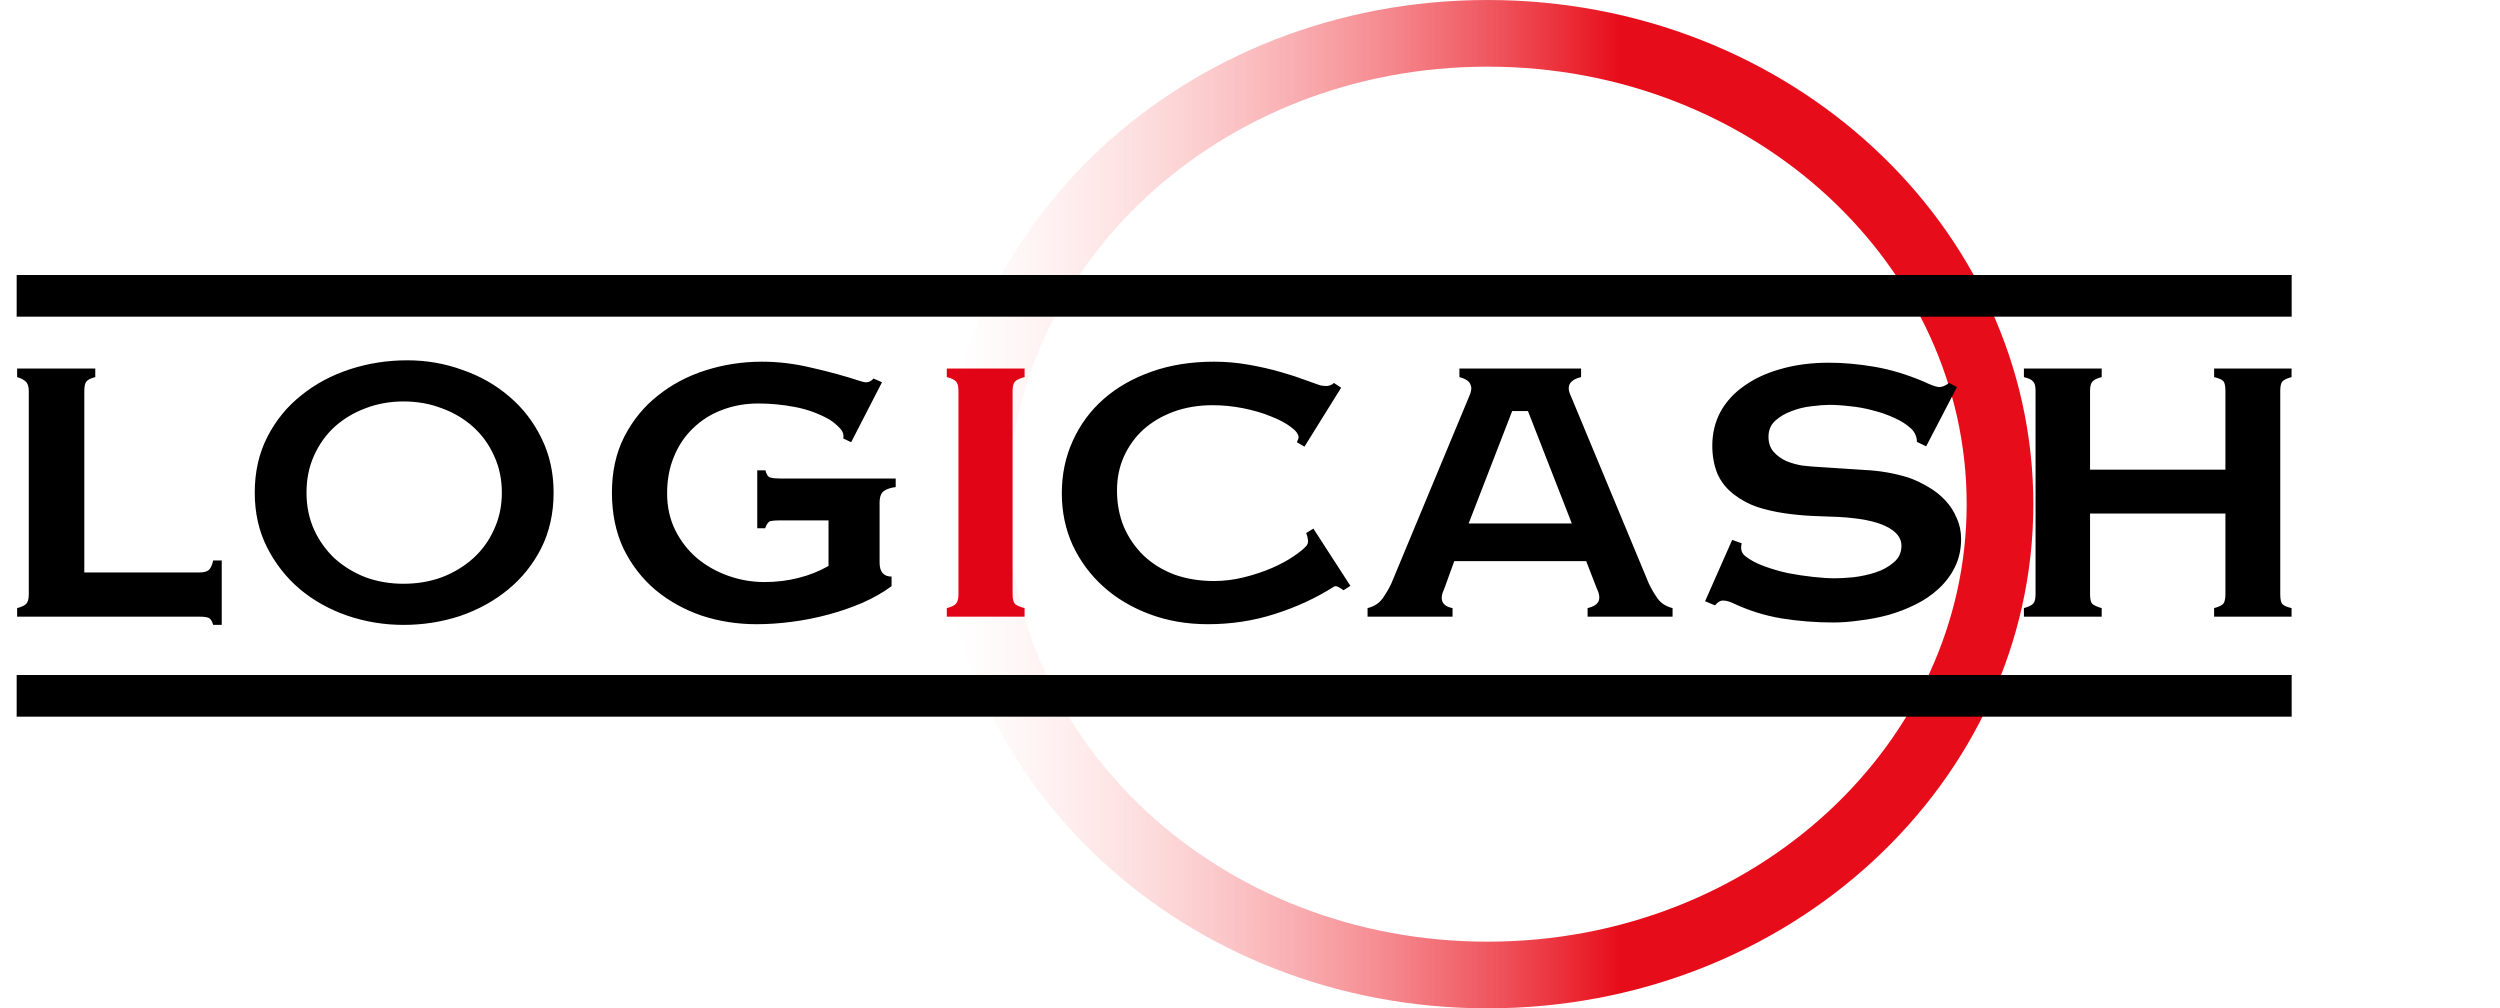 <svg width="300" height="121" viewBox="0 0 300 121" fill="none" xmlns="http://www.w3.org/2000/svg">
<path d="M240 60.5C240 91.411 212.771 117 178.5 117C144.229 117 117 91.411 117 60.5C117 29.589 144.229 4 178.5 4C212.771 4 240 29.589 240 60.5Z" stroke="url(#paint0_linear_106_8)" stroke-width="8"/>
<path d="M26.609 74.987H25.581C25.471 74.576 25.306 74.302 25.087 74.165C24.868 74.055 24.484 74 23.936 74H2.056V72.972C2.577 72.835 2.934 72.67 3.126 72.478C3.345 72.259 3.455 71.875 3.455 71.327V46.939C3.455 46.391 3.331 46.007 3.084 45.787C2.865 45.568 2.522 45.39 2.056 45.253V44.224H11.433V45.253C10.885 45.39 10.528 45.568 10.364 45.787C10.199 45.979 10.117 46.363 10.117 46.939V68.695H23.936C24.484 68.695 24.868 68.585 25.087 68.366C25.306 68.146 25.471 67.776 25.581 67.255H26.609V74.987ZM66.432 59.112C66.432 61.58 65.939 63.801 64.952 65.775C63.965 67.721 62.635 69.38 60.962 70.751C59.29 72.122 57.371 73.177 55.205 73.918C53.039 74.631 50.777 74.987 48.419 74.987C46.088 74.987 43.84 74.617 41.674 73.877C39.536 73.136 37.644 72.081 35.999 70.71C34.354 69.312 33.038 67.639 32.051 65.692C31.064 63.746 30.57 61.552 30.57 59.112C30.57 56.617 31.077 54.383 32.092 52.409C33.106 50.435 34.463 48.776 36.163 47.432C37.863 46.062 39.81 45.02 42.003 44.307C44.197 43.594 46.486 43.237 48.871 43.237C51.174 43.237 53.381 43.621 55.493 44.389C57.631 45.129 59.509 46.199 61.127 47.597C62.745 48.968 64.033 50.64 64.993 52.614C65.952 54.561 66.432 56.727 66.432 59.112ZM60.222 59.112C60.222 57.495 59.907 56.014 59.276 54.671C58.673 53.327 57.837 52.176 56.767 51.216C55.698 50.256 54.451 49.516 53.025 48.995C51.599 48.447 50.064 48.173 48.419 48.173C46.801 48.173 45.279 48.447 43.854 48.995C42.456 49.516 41.222 50.256 40.153 51.216C39.111 52.176 38.288 53.327 37.685 54.671C37.082 56.014 36.78 57.495 36.78 59.112C36.78 60.73 37.082 62.211 37.685 63.554C38.288 64.87 39.111 66.022 40.153 67.008C41.222 67.968 42.456 68.722 43.854 69.27C45.279 69.791 46.801 70.052 48.419 70.052C50.064 70.052 51.599 69.791 53.025 69.27C54.451 68.722 55.698 67.968 56.767 67.008C57.837 66.049 58.673 64.897 59.276 63.554C59.907 62.211 60.222 60.73 60.222 59.112ZM99.423 62.444H93.707C93.158 62.444 92.747 62.471 92.473 62.526C92.226 62.581 92.007 62.868 91.815 63.389H90.869V56.439H91.856C91.966 56.933 92.157 57.221 92.432 57.303C92.733 57.385 93.158 57.426 93.707 57.426H107.484V58.454C106.936 58.509 106.469 58.66 106.086 58.907C105.729 59.153 105.551 59.633 105.551 60.346V67.502C105.551 68.626 106.031 69.188 106.99 69.188V70.34C105.949 71.107 104.77 71.779 103.454 72.355C102.165 72.903 100.808 73.369 99.382 73.753C97.956 74.137 96.503 74.425 95.023 74.617C93.57 74.809 92.157 74.905 90.787 74.905C88.484 74.905 86.29 74.562 84.206 73.877C82.123 73.164 80.272 72.136 78.654 70.792C77.064 69.449 75.789 67.804 74.83 65.857C73.897 63.883 73.431 61.635 73.431 59.112C73.431 56.59 73.925 54.355 74.912 52.409C75.926 50.435 77.27 48.79 78.942 47.474C80.615 46.13 82.534 45.116 84.7 44.43C86.866 43.745 89.114 43.402 91.445 43.402C93.419 43.402 95.42 43.649 97.449 44.142C99.505 44.608 101.452 45.143 103.289 45.746C103.7 45.883 104.016 45.911 104.235 45.828C104.482 45.746 104.674 45.609 104.811 45.417L105.839 45.87L102.138 53.067L101.192 52.614C101.274 52.148 101.137 51.737 100.78 51.38C100.424 50.997 100.013 50.654 99.547 50.352C98.231 49.612 96.832 49.105 95.352 48.831C93.898 48.556 92.445 48.419 90.992 48.419C89.43 48.419 87.976 48.68 86.633 49.201C85.317 49.694 84.165 50.421 83.178 51.38C82.191 52.313 81.424 53.451 80.875 54.794C80.327 56.11 80.053 57.577 80.053 59.194C80.053 60.84 80.382 62.32 81.04 63.636C81.698 64.952 82.575 66.076 83.672 67.008C84.769 67.913 86.016 68.612 87.414 69.106C88.813 69.6 90.252 69.846 91.733 69.846C93.158 69.846 94.515 69.682 95.804 69.353C97.12 69.024 98.326 68.544 99.423 67.913V62.444ZM162.046 70.299L161.223 70.833C161.004 70.669 160.785 70.532 160.565 70.422C160.374 70.312 160.195 70.312 160.031 70.422C157.92 71.766 155.575 72.849 152.998 73.671C150.448 74.493 147.761 74.905 144.937 74.905C142.442 74.905 140.126 74.507 137.987 73.712C135.849 72.917 133.998 71.82 132.435 70.422C130.872 69.024 129.638 67.365 128.734 65.446C127.856 63.526 127.418 61.443 127.418 59.194C127.418 56.919 127.856 54.821 128.734 52.902C129.611 50.956 130.845 49.283 132.435 47.885C134.025 46.486 135.945 45.39 138.193 44.595C140.441 43.8 142.936 43.402 145.678 43.402C147.103 43.402 148.502 43.525 149.873 43.772C151.271 44.019 152.532 44.307 153.656 44.636C154.808 44.965 155.781 45.28 156.576 45.582C157.399 45.883 157.975 46.089 158.304 46.199C158.55 46.281 158.852 46.322 159.208 46.322C159.565 46.295 159.853 46.171 160.072 45.952L160.936 46.528L156.535 53.601L155.63 53.067L155.836 52.532C155.836 52.121 155.534 51.696 154.931 51.257C154.328 50.791 153.533 50.366 152.546 49.982C151.559 49.571 150.448 49.242 149.215 48.995C147.981 48.748 146.747 48.625 145.513 48.625C143.813 48.625 142.251 48.886 140.825 49.407C139.427 49.927 138.22 50.64 137.206 51.545C136.219 52.45 135.437 53.533 134.862 54.794C134.313 56.028 134.039 57.385 134.039 58.865C134.039 60.428 134.313 61.881 134.862 63.225C135.437 64.541 136.232 65.692 137.247 66.68C138.261 67.639 139.481 68.393 140.907 68.942C142.36 69.462 143.95 69.723 145.678 69.723C146.884 69.723 148.09 69.572 149.297 69.27C150.503 68.969 151.614 68.599 152.628 68.16C153.643 67.721 154.506 67.255 155.219 66.762C155.959 66.268 156.48 65.843 156.782 65.487C156.946 65.267 157.001 65.021 156.946 64.747C156.919 64.472 156.85 64.212 156.741 63.965L157.604 63.431L162.046 70.299ZM174.512 67.338L173.319 70.628C172.689 71.944 173.018 72.725 174.306 72.972V74H164.107V72.972C164.875 72.78 165.464 72.41 165.875 71.861C166.287 71.286 166.643 70.683 166.945 70.052L176.321 47.515C176.431 47.295 176.5 47.076 176.527 46.857C176.582 46.637 176.568 46.432 176.486 46.24C176.431 46.02 176.294 45.828 176.075 45.664C175.855 45.499 175.54 45.362 175.129 45.253V44.224H189.729V45.253C189.262 45.362 188.92 45.513 188.7 45.705C188.481 45.87 188.344 46.062 188.289 46.281C188.234 46.473 188.234 46.692 188.289 46.939C188.344 47.158 188.426 47.378 188.536 47.597L197.872 70.052C198.173 70.683 198.53 71.286 198.941 71.861C199.352 72.41 199.942 72.78 200.709 72.972V74H190.51V72.972C191.141 72.835 191.566 72.588 191.785 72.232C192.004 71.848 191.949 71.313 191.62 70.628L190.345 67.338H174.512ZM183.354 49.324H181.462L176.239 62.814H188.618L183.354 49.324ZM235.332 64.664C235.332 65.925 235.086 67.05 234.592 68.037C234.126 68.996 233.482 69.86 232.659 70.628C231.864 71.368 230.946 71.999 229.904 72.519C228.862 73.04 227.765 73.465 226.614 73.794C225.49 74.096 224.352 74.315 223.2 74.452C222.049 74.617 220.979 74.699 219.992 74.699C217.881 74.699 215.811 74.535 213.782 74.206C211.781 73.877 209.82 73.26 207.901 72.355C207.49 72.163 207.106 72.067 206.75 72.067C206.421 72.067 206.105 72.259 205.804 72.643L204.611 72.149L207.86 64.788L209.012 65.199C208.929 65.473 208.916 65.747 208.97 66.022C209.025 66.296 209.19 66.542 209.464 66.762C210.067 67.228 210.821 67.625 211.726 67.954C212.631 68.283 213.577 68.558 214.564 68.777C215.578 68.969 216.579 69.12 217.566 69.229C218.553 69.339 219.43 69.394 220.198 69.394C220.774 69.394 221.514 69.353 222.419 69.27C223.324 69.161 224.201 68.969 225.051 68.695C225.901 68.421 226.627 68.023 227.231 67.502C227.861 66.981 228.176 66.309 228.176 65.487C228.176 64.527 227.546 63.746 226.285 63.143C225.051 62.539 223.159 62.169 220.609 62.032C219.595 62.005 218.526 61.964 217.401 61.909C216.305 61.854 215.194 61.744 214.07 61.58C212.973 61.415 211.904 61.169 210.862 60.84C209.848 60.483 208.929 59.99 208.107 59.359C207.202 58.674 206.53 57.837 206.092 56.85C205.68 55.836 205.475 54.712 205.475 53.478C205.475 51.997 205.804 50.64 206.462 49.407C207.147 48.173 208.107 47.131 209.341 46.281C210.574 45.404 212.041 44.732 213.741 44.266C215.468 43.772 217.388 43.525 219.499 43.525C221.226 43.525 223.049 43.69 224.969 44.019C226.888 44.348 228.876 44.951 230.932 45.828C231.672 46.185 232.234 46.391 232.618 46.445C233.002 46.473 233.427 46.308 233.893 45.952L234.839 46.445L231.138 53.56L230.027 53.026C230.027 52.45 229.822 51.943 229.41 51.504C228.835 50.956 228.135 50.503 227.313 50.147C226.49 49.763 225.627 49.461 224.722 49.242C223.817 48.995 222.912 48.831 222.008 48.748C221.103 48.639 220.267 48.584 219.499 48.584C218.95 48.584 218.251 48.639 217.401 48.748C216.579 48.831 215.784 49.023 215.016 49.324C214.248 49.598 213.59 49.982 213.042 50.476C212.494 50.969 212.219 51.614 212.219 52.409C212.219 53.149 212.425 53.752 212.836 54.218C213.248 54.684 213.755 55.054 214.358 55.329C214.961 55.575 215.592 55.754 216.25 55.863C216.935 55.946 217.552 56 218.101 56.028C220.102 56.165 221.994 56.288 223.776 56.398C225.558 56.48 227.299 56.782 228.999 57.303C229.849 57.604 230.658 57.988 231.425 58.454C232.193 58.893 232.865 59.428 233.441 60.058C234.016 60.661 234.469 61.361 234.798 62.156C235.154 62.923 235.332 63.76 235.332 64.664ZM274.988 74H265.694V72.972C266.215 72.835 266.571 72.67 266.763 72.478C266.955 72.286 267.051 71.889 267.051 71.286V61.621H250.806V71.286C250.806 71.861 250.888 72.245 251.053 72.437C251.245 72.629 251.628 72.807 252.204 72.972V74H242.869V72.972C243.444 72.807 243.814 72.629 243.979 72.437C244.171 72.245 244.267 71.861 244.267 71.286V46.898C244.267 46.349 244.171 45.979 243.979 45.787C243.814 45.568 243.444 45.39 242.869 45.253V44.224H252.204V45.253C251.656 45.39 251.286 45.568 251.094 45.787C250.902 46.007 250.806 46.377 250.806 46.898V56.357H267.051V46.898C267.051 46.322 266.969 45.938 266.804 45.746C266.64 45.554 266.269 45.39 265.694 45.253V44.224H274.988V45.253C274.44 45.39 274.07 45.568 273.878 45.787C273.713 45.979 273.631 46.349 273.631 46.898V71.286C273.631 71.834 273.7 72.218 273.837 72.437C274.001 72.656 274.385 72.835 274.988 72.972V74Z" fill="black"/>
<path d="M122.951 74H113.615V72.972C114.136 72.835 114.493 72.67 114.685 72.478C114.904 72.259 115.014 71.875 115.014 71.327V46.898C115.014 46.349 114.918 45.979 114.726 45.787C114.534 45.568 114.164 45.39 113.615 45.253V44.224H122.951V45.253C122.403 45.39 122.019 45.568 121.799 45.787C121.608 45.979 121.512 46.349 121.512 46.898V71.327C121.512 71.875 121.608 72.259 121.799 72.478C122.019 72.67 122.403 72.835 122.951 72.972V74Z" fill="#E10416"/>
<rect x="2" y="81" width="273" height="5" fill="black"/>
<rect x="2" y="33" width="273" height="5" fill="black"/>
<defs>
<linearGradient id="paint0_linear_106_8" x1="194.5" y1="61.424" x2="114.5" y2="61.424" gradientUnits="userSpaceOnUse">
<stop stop-color="#E70C19"/>
<stop offset="1" stop-color="#FFB9B9" stop-opacity="0"/>
</linearGradient>
</defs>
</svg>
